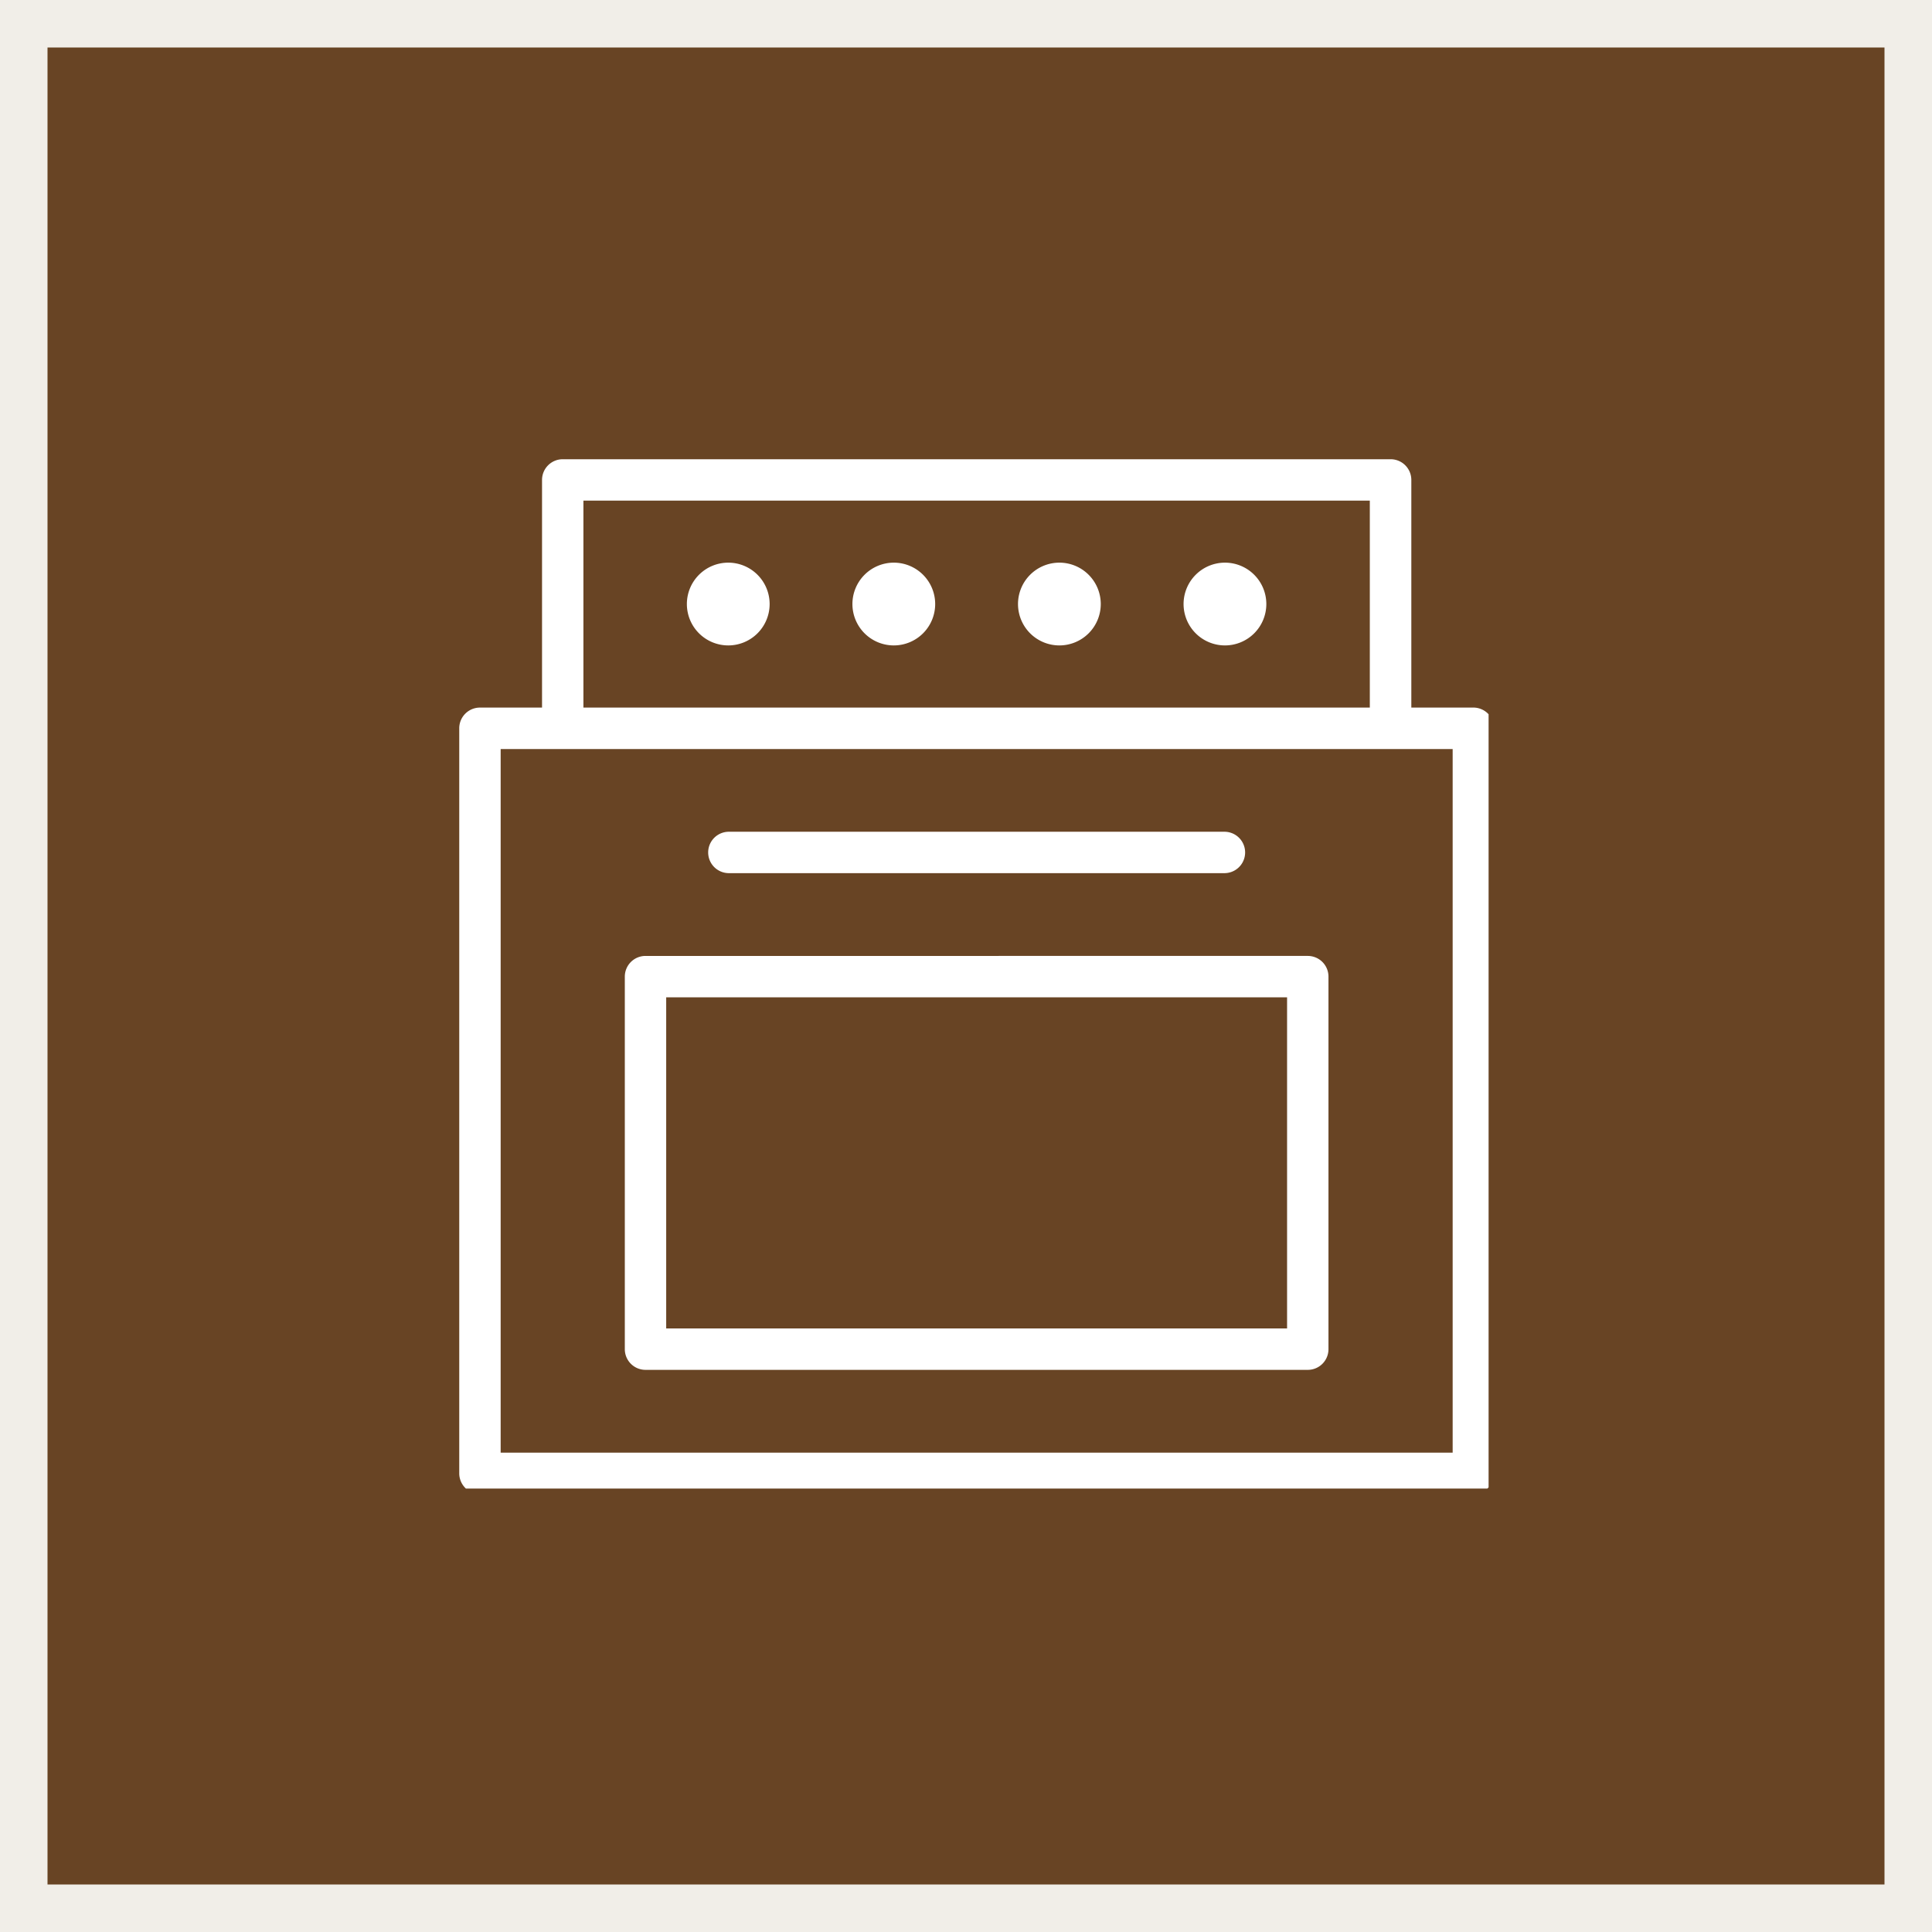 <svg xmlns="http://www.w3.org/2000/svg" xmlns:xlink="http://www.w3.org/1999/xlink" width="122" height="122" viewBox="0 0 122 122"><defs><clipPath id="clip-path"><rect id="Rect&#xE1;ngulo_1232" data-name="Rect&#xE1;ngulo 1232" width="65" height="65" fill="none"></rect></clipPath></defs><g id="Grupo_7051" data-name="Grupo 7051" transform="translate(-1382 -3596)"><g id="Rect&#xE1;ngulo_1536" data-name="Rect&#xE1;ngulo 1536" transform="translate(1382 3596)" fill="#684424" stroke="#f1eee8" stroke-width="3"><rect width="122" height="122" stroke="none"></rect><rect x="1.5" y="1.5" width="119" height="119" fill="none"></rect></g><g id="Grupo_6971" data-name="Grupo 6971" transform="translate(-12292 5816)"><g id="Grupo_4834" data-name="Grupo 4834" transform="translate(13717.5 -2176.5)"><g id="Grupo_4837" data-name="Grupo 4837" transform="translate(-14.5 -14.5)" clip-path="url(#clip-path)"><path id="Trazado_452" data-name="Trazado 452" d="M62.731,62.731H2.615V18.3H62.731ZM7.841,2.613H57.5V15.683H7.841Zm56.2,13.069h-3.92V1.307A1.307,1.307,0,0,0,58.809,0H6.535A1.307,1.307,0,0,0,5.228,1.307V15.683H1.307A1.307,1.307,0,0,0,0,16.989V64.037a1.306,1.306,0,0,0,1.307,1.307H64.037a1.305,1.305,0,0,0,1.307-1.307V16.989a1.306,1.306,0,0,0-1.307-1.307" transform="translate(0 -0.001)" fill="#fff"></path><path id="Trazado_453" data-name="Trazado 453" d="M49.661,47.048H10.454V26.137H49.661Zm1.307-23.524H9.148a1.307,1.307,0,0,0-1.307,1.307V48.355a1.306,1.306,0,0,0,1.307,1.307h41.82a1.305,1.305,0,0,0,1.307-1.307V24.831a1.306,1.306,0,0,0-1.307-1.307" transform="translate(2.614 7.84)" fill="#fff"></path><path id="Trazado_454" data-name="Trazado 454" d="M13.069,20.256H44.434a1.307,1.307,0,0,0,0-2.613H13.069a1.307,1.307,0,0,0,0,2.613" transform="translate(3.921 5.88)" fill="#fff"></path><path id="Trazado_455" data-name="Trazado 455" d="M15.243,5.666a2.613,2.613,0,1,1-3.7,0,2.612,2.612,0,0,1,3.7,0" transform="translate(3.594 1.632)" fill="#fff"></path><path id="Trazado_456" data-name="Trazado 456" d="M23.084,5.666a2.613,2.613,0,1,1-3.7,0,2.612,2.612,0,0,1,3.7,0" transform="translate(6.207 1.632)" fill="#fff"></path><path id="Trazado_457" data-name="Trazado 457" d="M30.926,5.666a2.613,2.613,0,1,1-3.7,0,2.612,2.612,0,0,1,3.7,0" transform="translate(8.821 1.632)" fill="#fff"></path><path id="Trazado_458" data-name="Trazado 458" d="M38.767,5.666a2.613,2.613,0,1,1-3.7,0,2.612,2.612,0,0,1,3.7,0" transform="translate(11.435 1.632)" fill="#fff"></path></g></g></g></g></svg>